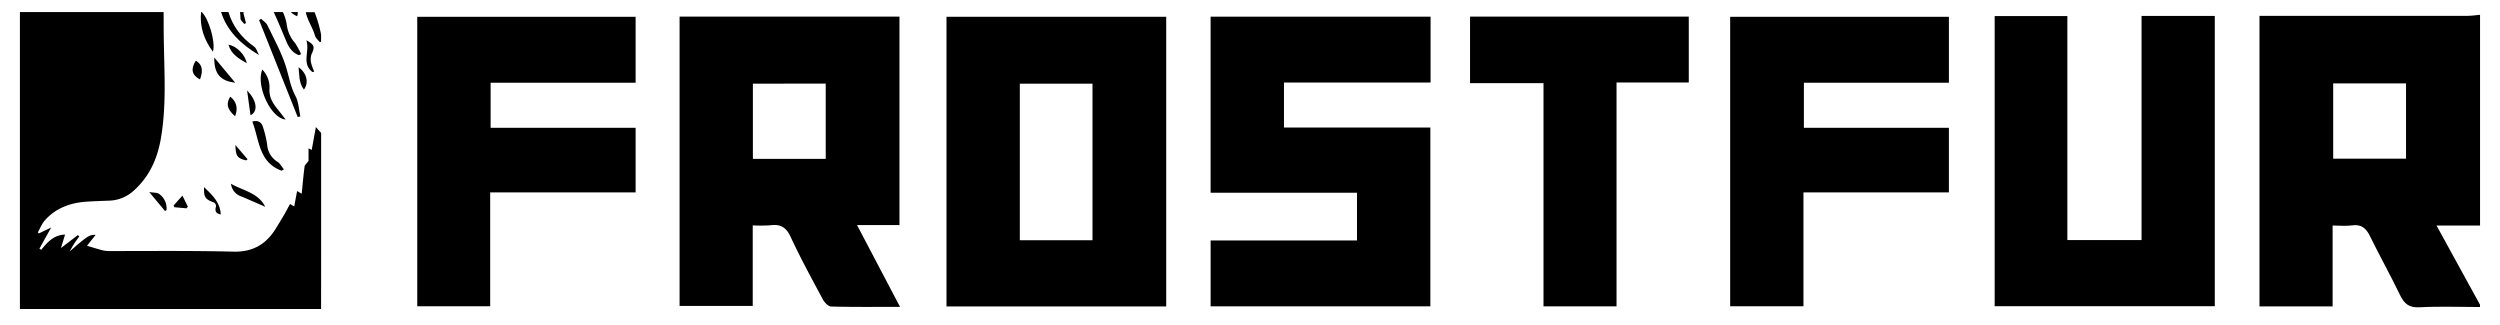 <svg id="Layer_1" data-name="Layer 1" xmlns="http://www.w3.org/2000/svg" xmlns:xlink="http://www.w3.org/1999/xlink" viewBox="0 0 1155.13 150.26"><defs><style>.cls-1{fill:none;}.cls-2{clip-path:url(#clip-path);}.cls-3{clip-path:url(#clip-path-2);}.cls-4{clip-path:url(#clip-path-4);}.cls-5{clip-path:url(#clip-path-5);}</style><clipPath id="clip-path"><polyline id="SVGID" class="cls-1" points="-137.58 668.93 -137.58 -102.64 629.75 -102.64"/></clipPath><clipPath id="clip-path-2"><rect id="SVGID-2" data-name="SVGID" class="cls-1" x="-249.4" y="-928.36" width="1605.23" height="1582.42"/></clipPath><clipPath id="clip-path-4"><rect id="SVGID-4" data-name="SVGID" class="cls-1" x="12.34" y="5.58" width="136.38" height="115.33"/></clipPath><clipPath id="clip-path-5"><rect id="SVGID-5" data-name="SVGID" class="cls-1" x="-353.15" y="-240.32" width="723.67" height="360.35"/></clipPath></defs><g class="cls-2"><g class="cls-3"><g class="cls-3"><g class="cls-4"><g class="cls-5"><path d="M93.22,5.58h-.33c-.64,6.69,1.27,12.61,5.48,18.32C99.75,19.59,96.39,8.47,93.22,5.58Z"/><path d="M110.88,5.58a27.33,27.33,0,0,1,.24,3c0,.84,1.15,1.67,1.77,2.51l.76-.46q-.65-2.43-1.26-4.8l.62-.27Z"/><path d="M92.42,36.7c1.58-4.39,1-6.88-1.94-8.67C88,31.89,88.62,34.75,92.42,36.7Z"/><path d="M114,29.21c-.66-3.92-4.78-8-8.43-8.57C106.73,25,110.21,27,114,29.21Z"/><path d="M137.32,7.49a8.57,8.57,0,0,0,.3-1.91h-3.23A8.6,8.6,0,0,0,137.32,7.49Z"/><path d="M138.12,25.49l1-.48a32,32,0,0,0-2.84-5.19,15.69,15.69,0,0,1-3.75-8.17,20.46,20.46,0,0,0-1.83-6.07h-4.22c2,4.34,3.8,8.72,5.64,13.12C133.34,21.67,134.89,24.3,138.12,25.49Z"/><path d="M102,99.09c-.24-5.67-4-9-7.71-12.63-.16,4.38.4,5.51,4,6.9a1.88,1.88,0,0,1,1.37,2.56C99.3,97.65,99.94,98.74,102,99.09Z"/><path d="M80.59,95.75l5.55.5c.22-.25.45-.48.67-.73-.76-1.53-1.52-3.08-2.52-5.12L80.2,94.93C80.32,95.2,80.45,95.47,80.59,95.75Z"/><path d="M114.17,41.82c.57,4.08,1.07,7.69,1.58,11.44C119.4,51.46,118.67,46.42,114.17,41.82Z"/><path d="M117.43,21.56c-5.84-4.15-9.89-9.32-11.88-16h-3.39c2.68,8.65,9.09,14.88,17.49,19.86C118.93,24.12,118.54,22.35,117.43,21.56Z"/><path d="M113.75,74.11l.64-.53L108.76,67C108.88,72.18,109.69,73.18,113.75,74.11Z"/><path d="M127.91,50c-2.11-2.64-3.6-5.36-3.4-9a11.8,11.8,0,0,0-3.3-8.84c-3.1,7.35,3.92,22.54,10.77,23.06C130.56,53.41,129.26,51.69,127.91,50Z"/><path d="M145.19,33.06a22.12,22.12,0,0,1-1.45-4,7.44,7.44,0,0,1,.25-4.15c1.54-3.15,1.35-4.26-2.43-6.31,1.7,5.07-2.41,10.69,2.85,14.73C144.66,33.22,144.92,33.13,145.19,33.06Z"/><path d="M147.8,19.53l.56-.31V16a59.54,59.54,0,0,0-3-10.37h-4.07c.75,3.77,3.25,7.2,4.25,10.85C145.83,17.58,147,18.5,147.8,19.53Z"/><path d="M99,26.58c-.09,7.31,2.57,10.79,9.67,11.62C105.21,34,102.14,30.37,99,26.58Z"/><path d="M73.57,89.63c-1-.72-2.73-.56-4.61-.89l7.28,8.76.7-.41A8.2,8.2,0,0,0,73.57,89.63Z"/><path d="M137.94,31.05c.43,3.6.07,7.2,2.49,10.33C142.83,38.19,141.74,33.73,137.94,31.05Z"/><path d="M138.77,53.78c-.7-3.15-.76-6.65-2.24-9.39-2.4-4.42-3-9.19-4.46-13.77-2.11-6.57-5.51-12.74-8.54-19-.57-1.17-1.93-2-2.92-2.94l-.9.6q8.92,22.41,17.86,44.83Z"/><path d="M108.61,53.74c1.49-3.72.66-6.89-2.23-9.07C104.35,48,104.91,50.4,108.61,53.74Z"/><path d="M111.44,90.74c3.67,1.53,7.29,3.15,11.1,4.8-3.23-6.54-10.32-7.45-15.81-10.64A6.92,6.92,0,0,0,111.44,90.74Z"/><path d="M130.17,78.9l1-.68c-1-1.14-1.67-2.62-2.87-3.39a10.18,10.18,0,0,1-4.85-7.92,45.72,45.72,0,0,0-2-8.35c-.63-2-2.09-3.14-4.87-2.4C119.88,64.63,119.45,75,130.17,78.9Z"/></g></g></g></g></g><path d="M1145.88,141.86c-9.3,0-18.62-.38-27.9.12-4.91.26-7.12-1.63-9.07-5.72-4.37-9.11-9.36-17.94-13.78-27-1.81-3.72-3.93-5.75-8.34-5.13-2.75.4-5.59.08-9,.08v37.35H1044V7.34h6.15q44.76,0,89.52,0c2.08,0,4.16-.32,6.24-.5v97.36h-20.11c7.1,12.92,13.6,24.78,20.11,36.64ZM1078.06,38.52V73.31h33.65V38.52Z"/><path d="M314,7.66H415.6V104H396c6.78,12.9,13.13,25,19.86,37.78-11.19,0-21.5.13-31.78-.15-1.36,0-3.14-1.9-3.92-3.35-5.11-9.52-10.27-19-14.84-28.82-2-4.36-4.64-6-9.26-5.38a68.1,68.1,0,0,1-8.26.06v37.23H314Zm33.87,31V73.4h33.66V38.62"/><path d="M538.85,7.75V141.59H437.33V7.75ZM504.79,111V38.66H471.21V111Z"/><path d="M559.37,111.12H627V89.05H559.36V7.71H661V38.14H593.26v20.8H660.9v82.6H559.37Z"/><path d="M921.64,141.49V7.42h33.59V110.91h34.28V7.37h33.84V141.49Z"/><path d="M293.69,7.76V38.23h-67V59.06h67V88.91H226.49v52.6h-33.7V7.76Z"/><path d="M799.43,141.5V7.76H900.49V38.22h-67V59.05h67V88.9H833.29v52.6Z"/><path d="M780.3,7.67V38.11H746.92V141.55H713.18V38.42H679.24V7.67Z"/><path d="M148.38,120.1h0V61.44l-2.43-2.73c-.72,3.94-1.3,7.17-1.92,10.56l-1.47-.73v5.75c-.86,1.23-1.73,1.91-1.84,2.7-.54,4.14-.9,8.3-1.32,12.53l-2.13-1.25c-.45,2.42-.86,4.65-1.33,7.11L134,94.26c-.94,1.73-1.85,3.49-2.84,5.19-1.19,2-2.43,4.06-3.67,6.07-4.48,7.3-10.63,11-19.7,10.75C88.66,115.8,69.5,116,50.36,116a13.39,13.39,0,0,1-3.27-.42c-2.21-.59-4.37-1.29-6.89-2,1.2-1.54,2.55-3.27,4-5.06-2.89-.12-3.77.48-12,7.66.65-1.16,1.26-2.35,2-3.48s1.61-2.33,2.43-3.49l-.64-.6-7.82,6c.58-1.9,1.2-3.94,1.89-6.23-5.28.19-8.19,3.58-11,7.05l-.85-.55,5.45-9.77-5.7,2.74c-.24-.25-.22-.24-.47-.49,1.05-1.89,1.86-4,3.26-5.57,4.93-5.55,11.45-8,18.77-8.57,3.62-.27,7.25-.36,10.88-.51a17.49,17.49,0,0,0,10.9-4.19C68.85,82,72.68,73.61,74.36,63.83c2.53-14.78,1.6-29.58,1.34-44.4-.09-4.61-.07-9.24-.1-13.85H9.2V142.77H148.36v-2.13h0Z"/></svg>
